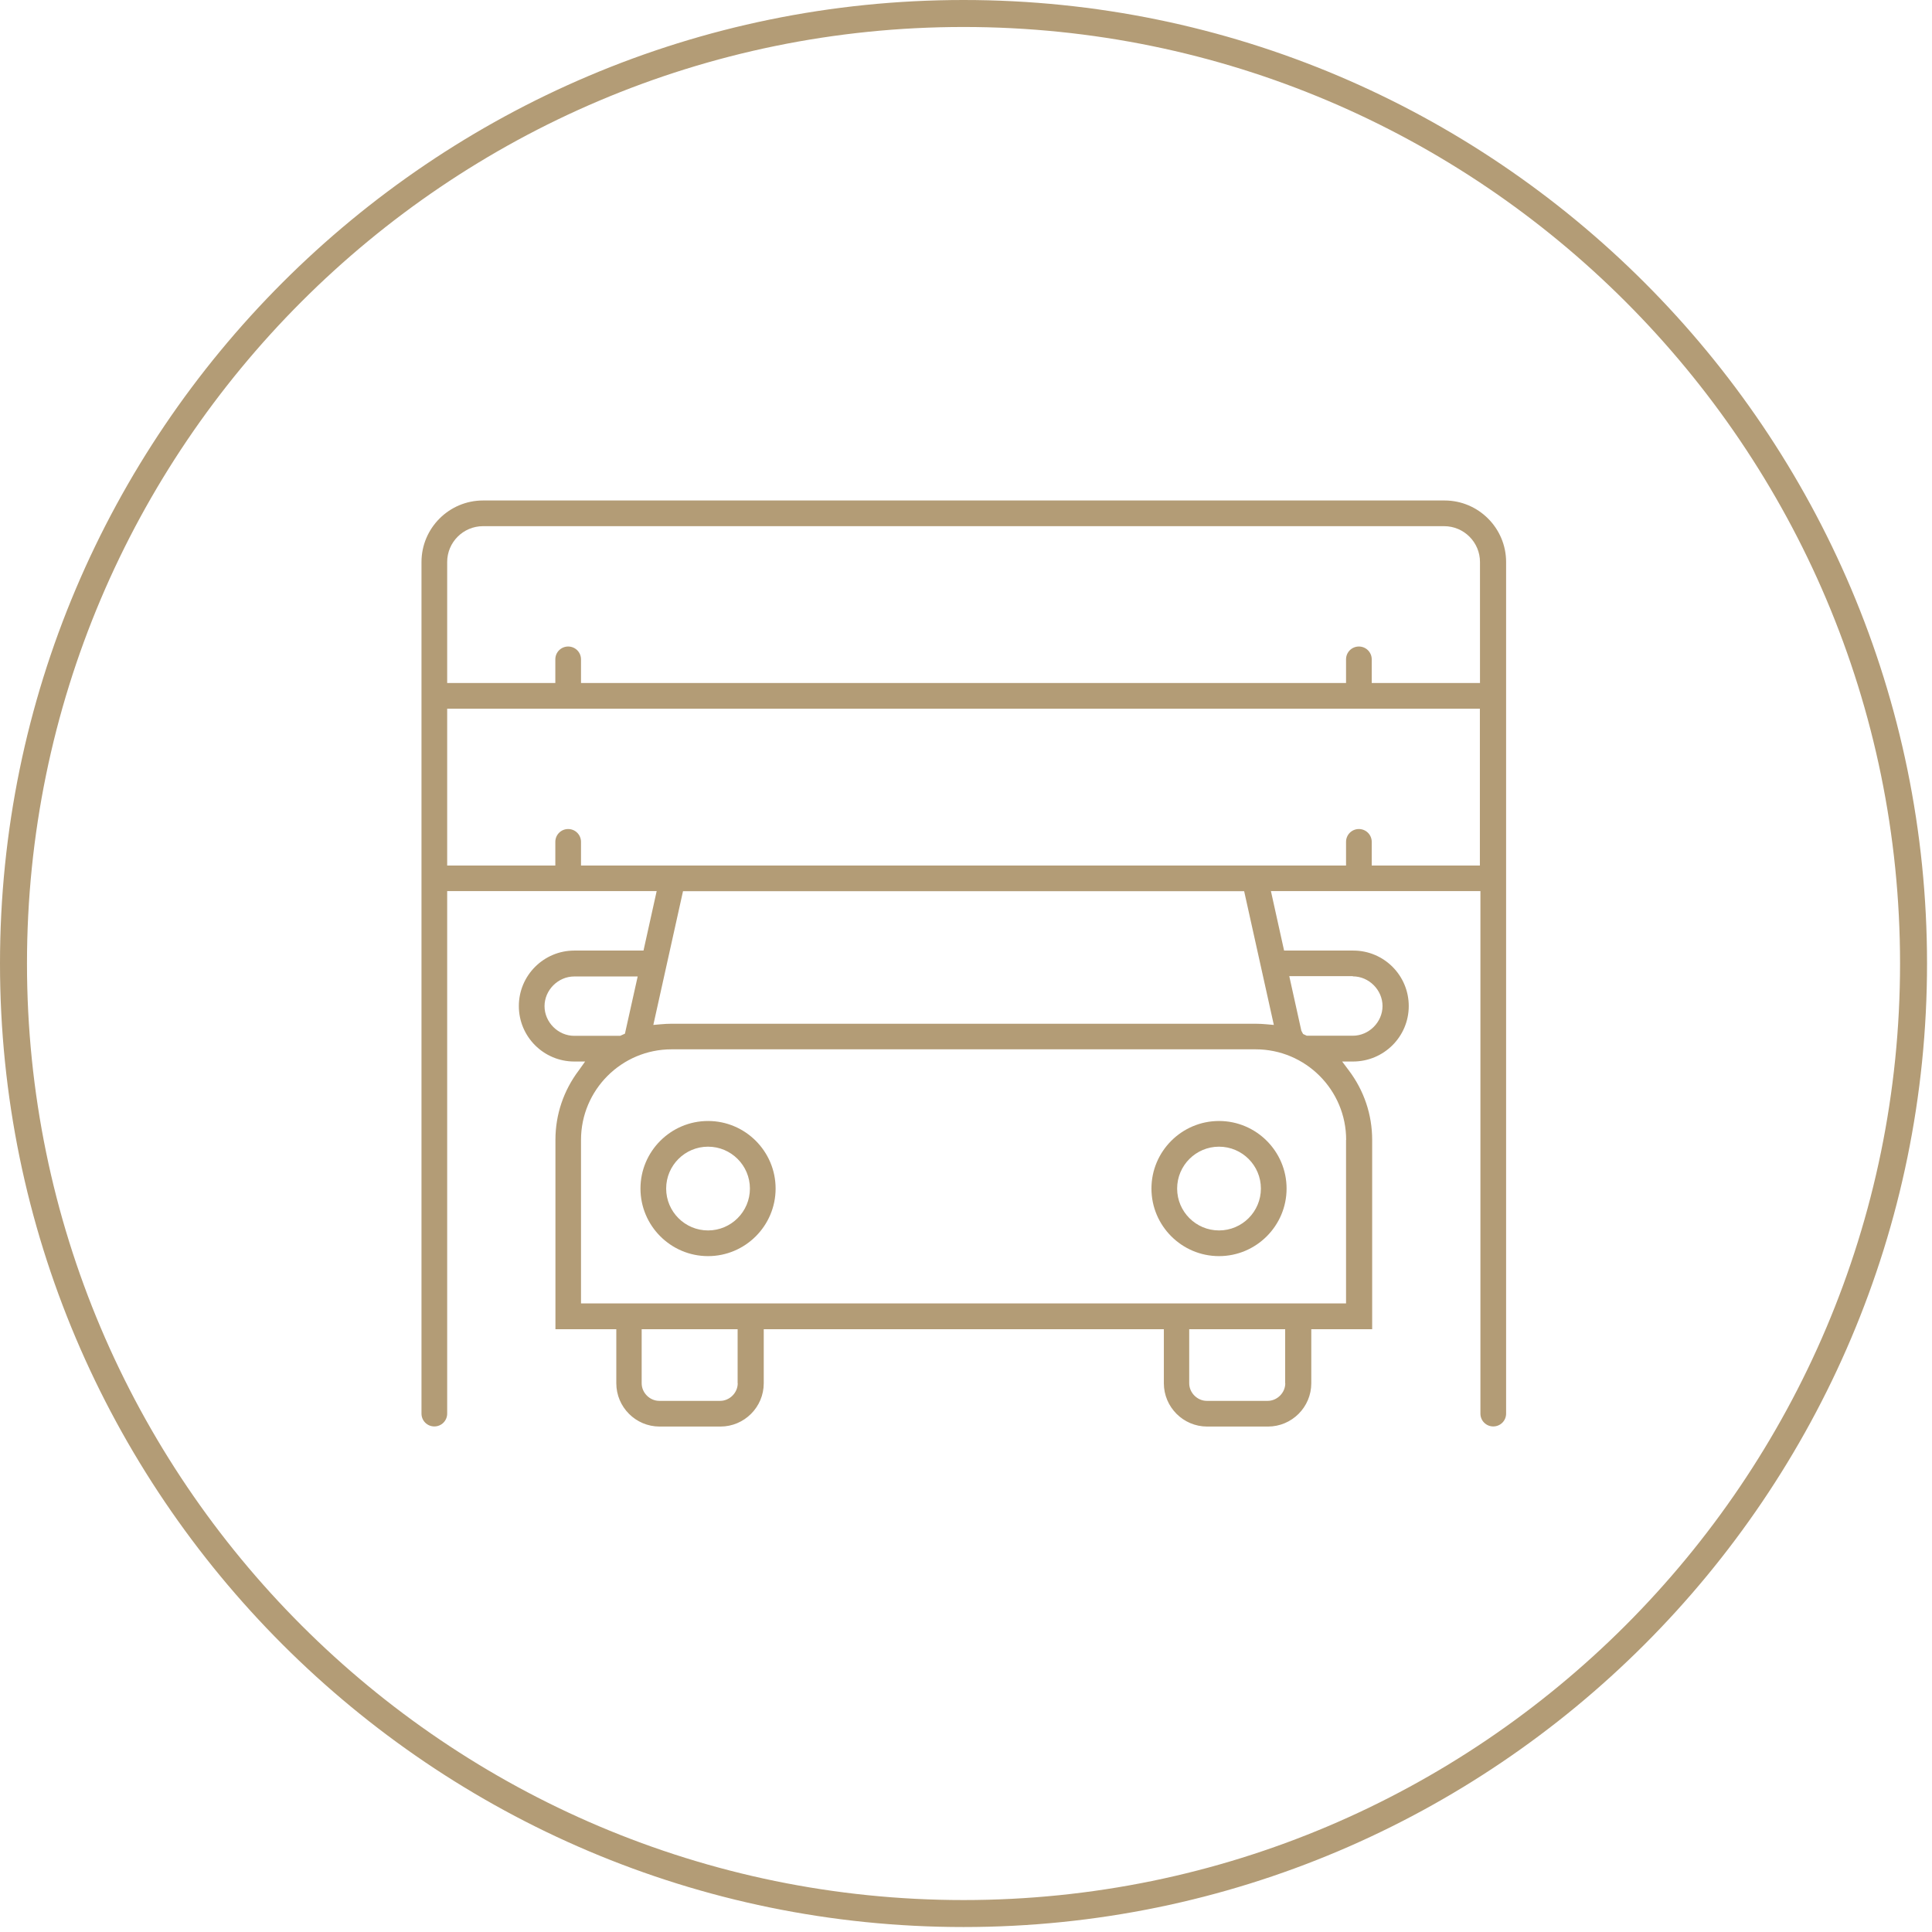 <svg width="179" height="179" viewBox="0 0 179 179" fill="none" xmlns="http://www.w3.org/2000/svg">
<g clip-path="url(#clip0_37_266)">
<path d="M89.27 0C40.05 0 0 40.05 0 89.27C0 138.49 40.05 178.54 89.27 178.54C138.49 178.54 178.54 138.49 178.54 89.27C178.54 40.05 138.49 0 89.27 0ZM89.27 176.04C41.42 176.04 2.5 137.12 2.5 89.27C2.5 41.42 41.42 2.5 89.27 2.5C137.12 2.5 176.04 41.42 176.04 89.27C176.04 137.12 137.12 176.04 89.27 176.04Z" fill="#B39C76"/>
<path d="M119.202 110.12C119.202 106.67 116.392 103.86 112.942 103.86C109.492 103.86 106.682 106.67 106.682 110.12C106.682 113.57 109.492 116.38 112.942 116.38C116.392 116.38 119.202 113.57 119.202 110.12ZM112.942 114C110.802 114 109.062 112.26 109.062 110.12C109.062 107.98 110.802 106.24 112.942 106.24C115.082 106.24 116.822 107.98 116.822 110.12C116.822 112.26 115.082 114 112.942 114Z" fill="#B39C76"/>
<path d="M65.6 103.86C62.15 103.86 59.34 106.67 59.34 110.12C59.34 113.57 62.15 116.38 65.6 116.38C69.05 116.38 71.86 113.57 71.86 110.12C71.86 106.67 69.05 103.86 65.6 103.86ZM65.6 114C63.46 114 61.72 112.26 61.72 110.12C61.72 107.98 63.46 106.24 65.6 106.24C67.74 106.24 69.48 107.98 69.48 110.12C69.48 112.26 67.74 114 65.6 114Z" fill="#B39C76"/>
<path d="M133.791 46.37H44.751C41.611 46.37 39.051 48.93 39.051 52.07V130.97C39.051 131.63 39.581 132.16 40.241 132.16C40.901 132.16 41.431 131.63 41.431 130.97V82.56H60.841L59.621 88.07H53.211C50.381 88.07 48.071 90.37 48.071 93.21C48.071 96.05 50.371 98.35 53.211 98.35H54.211L53.641 99.15C52.211 101.04 51.461 103.27 51.461 105.61V123.15H57.101V128.16C57.101 130.37 58.901 132.17 61.111 132.17H66.751C68.961 132.17 70.761 130.37 70.761 128.16V123.15H107.831V128.16C107.831 130.37 109.631 132.17 111.841 132.17H117.481C119.691 132.17 121.491 130.37 121.491 128.16V123.15H127.131V105.61C127.131 103.27 126.381 101.04 124.951 99.15L124.351 98.35H125.351C128.211 98.35 130.521 96.05 130.521 93.21C130.521 90.37 128.221 88.07 125.381 88.07H118.971L117.751 82.56H137.161V130.97C137.161 131.63 137.691 132.16 138.351 132.16C139.011 132.16 139.541 131.63 139.541 130.97V52.07C139.541 48.93 136.981 46.37 133.841 46.37H133.791ZM53.201 95.97C51.711 95.97 50.451 94.71 50.451 93.22C50.451 91.73 51.711 90.47 53.201 90.47H59.081L57.901 95.77L57.461 95.97H53.191H53.201ZM68.351 128.16C68.351 129.04 67.601 129.79 66.721 129.79H61.081C60.201 129.79 59.451 129.04 59.451 128.16V123.15H68.341V128.16H68.351ZM119.081 128.16C119.081 129.04 118.331 129.79 117.451 129.79H111.811C110.931 129.79 110.181 129.04 110.181 128.16V123.15H119.071V128.16H119.081ZM125.341 90.46C126.831 90.46 128.091 91.72 128.091 93.21C128.091 94.7 126.831 95.96 125.341 95.96H121.071L120.731 95.8L120.571 95.5L119.451 90.44H125.331L125.341 90.46ZM124.711 105.61V120.76H53.831V105.61C53.831 100.98 57.591 97.22 62.221 97.22H116.331C120.961 97.22 124.721 100.98 124.721 105.61H124.711ZM118.021 94.96L117.341 94.9C117.011 94.87 116.671 94.85 116.331 94.85H62.221C61.881 94.85 61.541 94.87 61.211 94.9L60.531 94.96L63.281 82.57H115.271L118.021 94.96ZM137.111 80.19H127.091V78C127.091 77.34 126.561 76.81 125.901 76.81C125.241 76.81 124.711 77.34 124.711 78V80.19H53.831V78C53.831 77.34 53.301 76.81 52.641 76.81C51.981 76.81 51.451 77.34 51.451 78V80.19H41.431V65.66H137.111V80.19ZM137.111 63.28H127.091V61.09C127.091 60.43 126.561 59.9 125.901 59.9C125.241 59.9 124.711 60.43 124.711 61.09V63.28H53.831V61.09C53.831 60.43 53.301 59.9 52.641 59.9C51.981 59.9 51.451 60.43 51.451 61.09V63.28H41.431V52.07C41.431 50.24 42.921 48.75 44.751 48.75H133.801C135.631 48.75 137.121 50.24 137.121 52.07V63.28H137.111Z" fill="#B39C76"/>
</g>
<defs>
<clipPath id="clip0_37_266">
<rect width="178.54" height="178.54" fill="white"/>
</clipPath>
</defs>
</svg>
